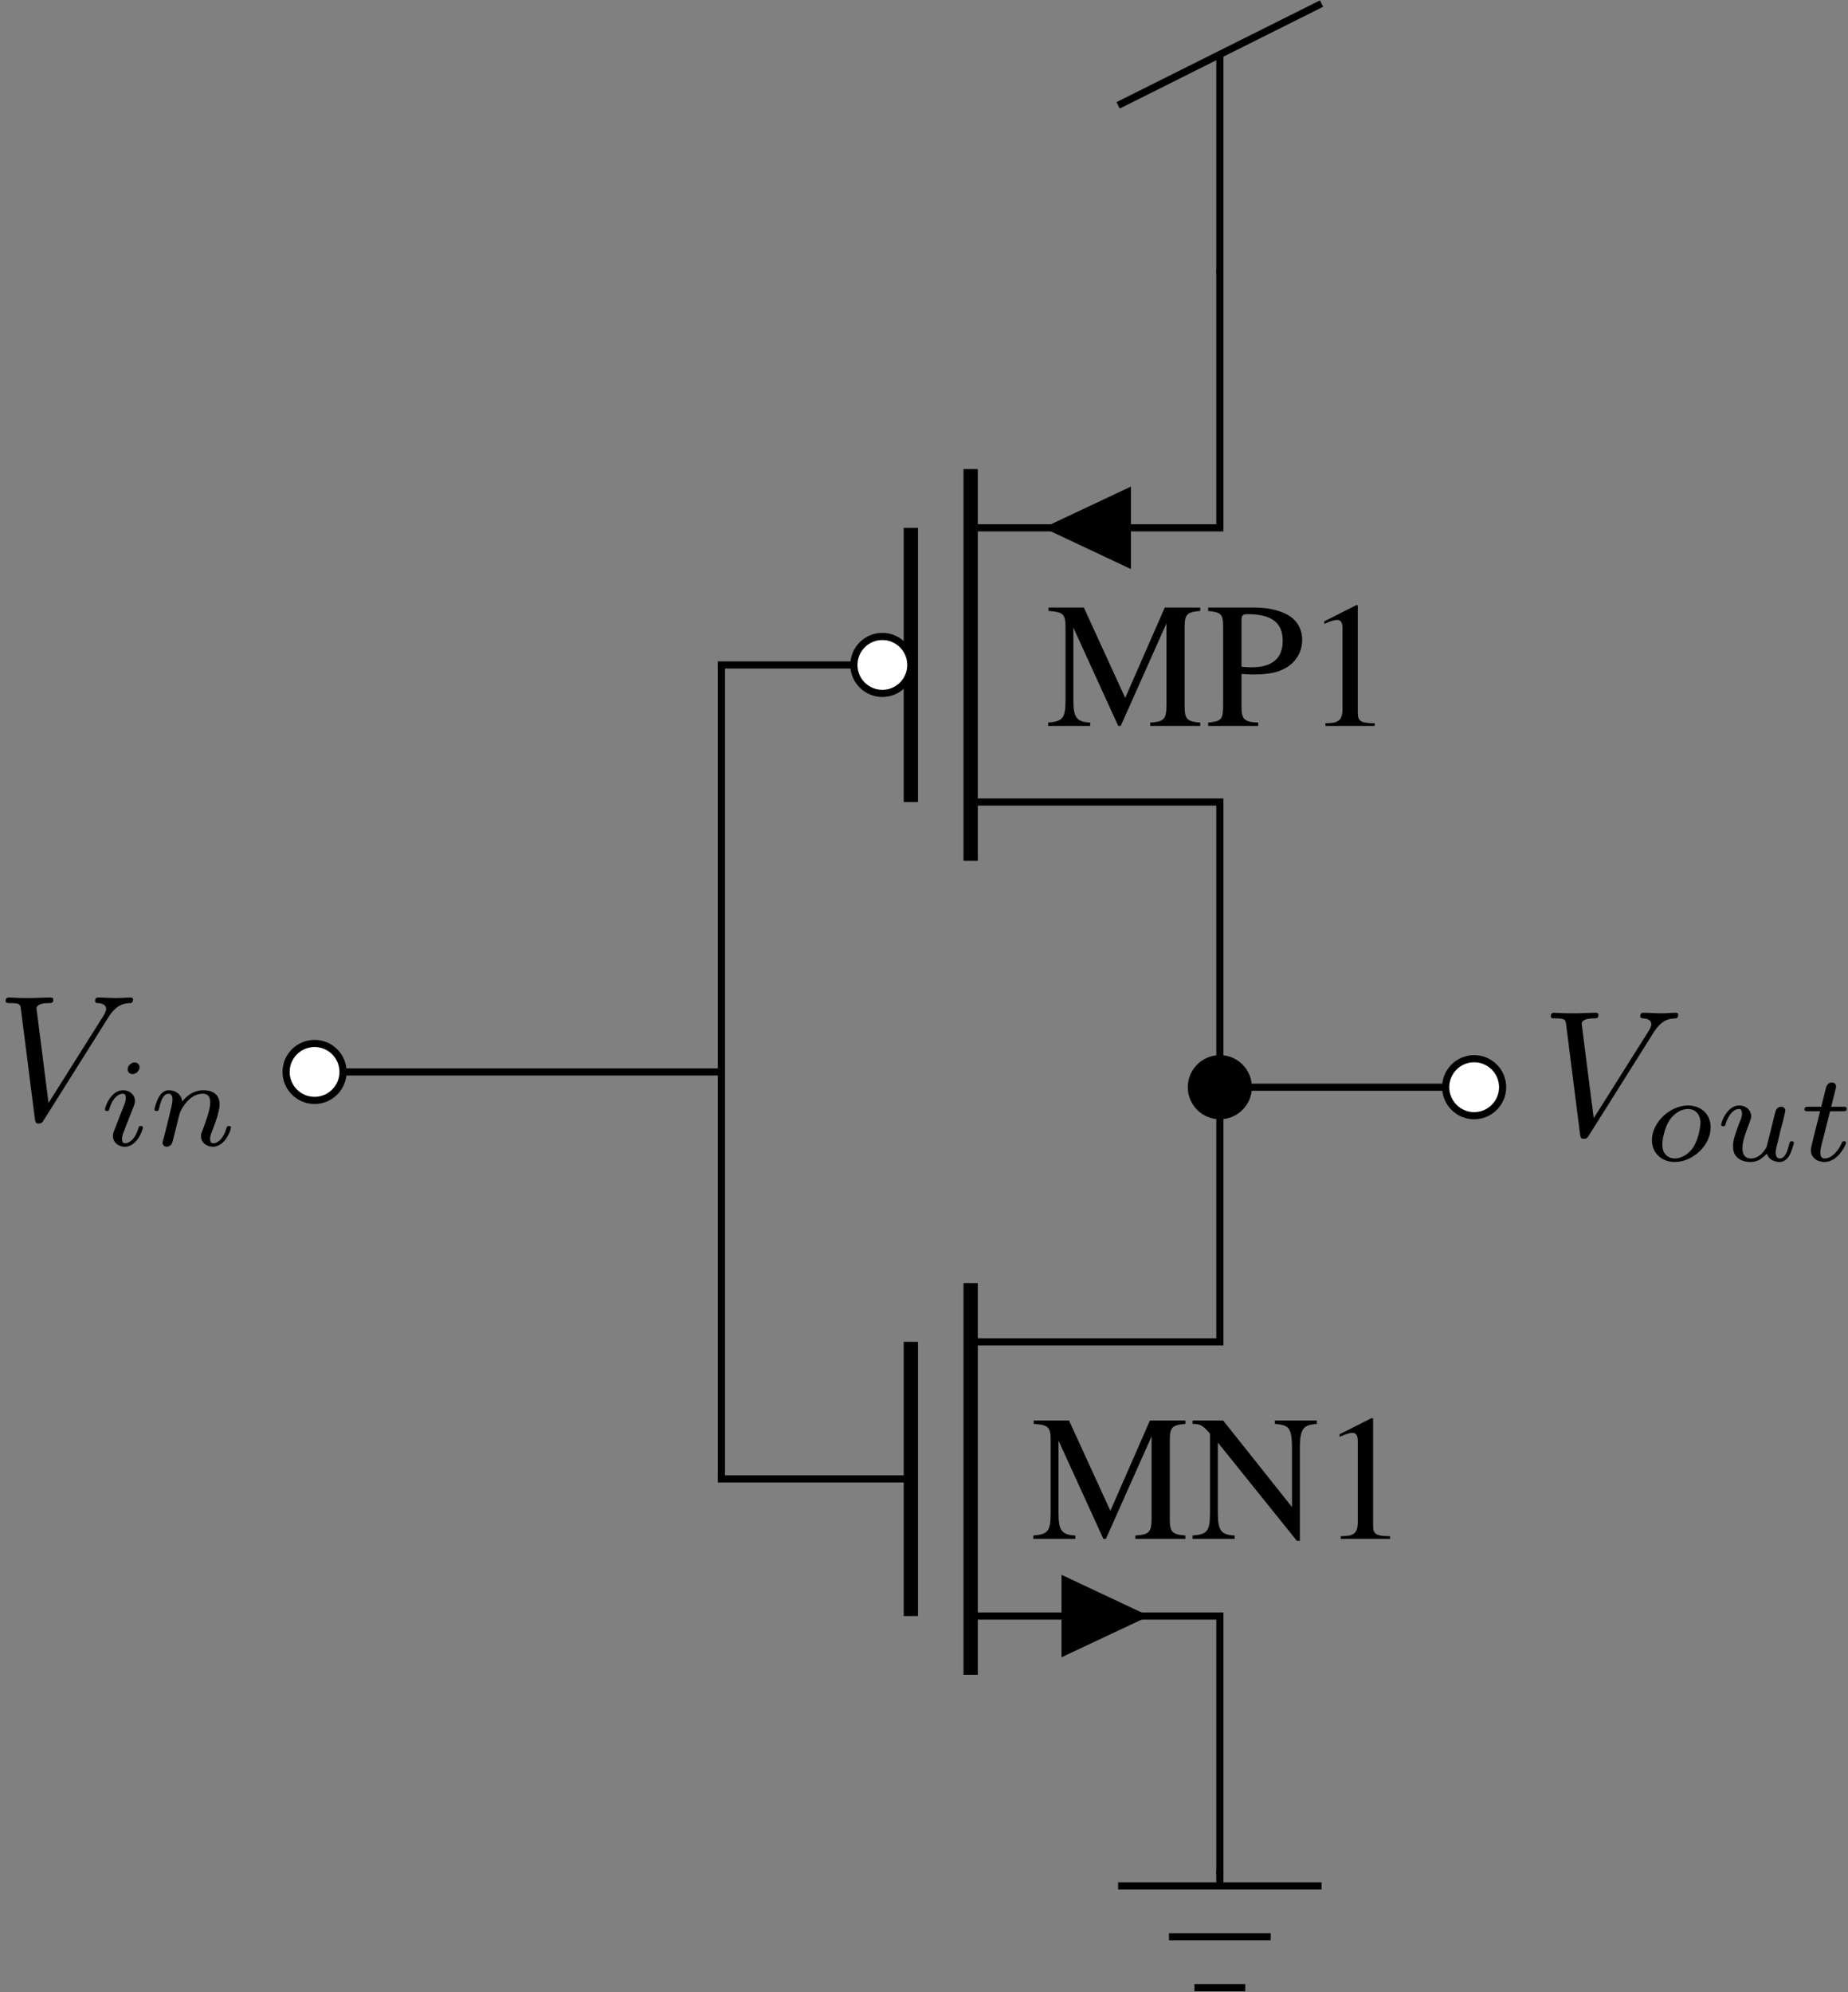 <?xml version="1.0" encoding="UTF-8"?>
<svg xmlns="http://www.w3.org/2000/svg" xmlns:xlink="http://www.w3.org/1999/xlink" width="206" height="222" viewBox="0 0 206 222">
<rect x="0" y="0" width="206" height="222" fill="#808080" stroke="none"/>
<defs>
<g>
<g id="glyph-0-0">
<path d="M 13.422 -11.422 L 13.422 -2.391 C 13.422 -0.734 13.188 -0.484 11.609 -0.375 L 11.609 0 L 17.188 0 L 17.188 -0.375 C 15.734 -0.484 15.453 -0.75 15.453 -2.172 L 15.453 -11.016 C 15.453 -12.438 15.719 -12.688 17.188 -12.812 L 17.188 -13.188 L 13.234 -13.188 L 8.828 -3.125 L 4.219 -13.188 L 0.281 -13.188 L 0.281 -12.812 C 1.906 -12.703 2.172 -12.469 2.172 -11.016 L 2.172 -2.922 C 2.172 -0.875 1.891 -0.5 0.234 -0.375 L 0.234 0 L 4.922 0 L 4.922 -0.375 C 3.391 -0.453 3.047 -0.922 3.047 -2.922 L 3.047 -10.953 L 8.047 0 L 8.328 0 Z M 13.422 -11.422 "/>
</g>
<g id="glyph-0-1">
<path d="M 12.188 0.219 L 12.188 -10.266 C 12.188 -11.453 12.391 -12.188 12.766 -12.453 C 13.047 -12.656 13.328 -12.734 14.078 -12.812 L 14.078 -13.188 L 9.406 -13.188 L 9.406 -12.812 C 10.156 -12.75 10.438 -12.672 10.734 -12.484 C 11.141 -12.219 11.312 -11.5 11.312 -10.266 L 11.312 -3.547 L 3.641 -13.188 L 0.234 -13.188 L 0.234 -12.812 C 1.094 -12.812 1.375 -12.656 2.172 -11.719 L 2.172 -2.922 C 2.172 -0.875 1.891 -0.5 0.234 -0.375 L 0.234 0 L 4.922 0 L 4.922 -0.375 C 3.391 -0.453 3.047 -0.922 3.047 -2.922 L 3.047 -10.734 L 11.859 0.219 Z M 12.188 0.219 "/>
</g>
<g id="glyph-0-2">
<path d="M 5.797 -13.469 L 2.219 -11.656 L 2.219 -11.375 C 2.453 -11.469 2.672 -11.547 2.75 -11.594 C 3.109 -11.734 3.453 -11.812 3.641 -11.812 C 4.062 -11.812 4.25 -11.516 4.25 -10.875 L 4.25 -1.859 C 4.25 -1.188 4.078 -0.734 3.766 -0.562 C 3.469 -0.375 3.188 -0.312 2.344 -0.297 L 2.344 0 L 7.844 0 L 7.844 -0.297 C 6.281 -0.312 5.953 -0.516 5.953 -1.469 L 5.953 -13.422 Z M 5.797 -13.469 "/>
</g>
<g id="glyph-0-3">
<path d="M 4.031 -5.797 C 4.547 -5.75 4.875 -5.734 5.406 -5.734 C 6.953 -5.734 8.031 -5.938 8.891 -6.422 C 10.078 -7.047 10.797 -8.266 10.797 -9.578 C 10.797 -10.422 10.516 -11.172 9.984 -11.75 C 9.188 -12.625 7.453 -13.188 5.578 -13.188 L 0.312 -13.188 L 0.312 -12.812 C 1.797 -12.656 1.984 -12.453 1.984 -11.016 L 1.984 -2.391 C 1.984 -0.719 1.828 -0.516 0.312 -0.375 L 0.312 0 L 5.891 0 L 5.891 -0.375 C 4.328 -0.438 4.031 -0.719 4.031 -2.172 Z M 4.031 -11.781 C 4.031 -12.312 4.156 -12.453 4.703 -12.453 C 7.391 -12.453 8.625 -11.516 8.625 -9.469 C 8.625 -7.531 7.453 -6.531 5.156 -6.531 C 4.766 -6.531 4.484 -6.547 4.031 -6.594 Z M 4.031 -11.781 "/>
</g>
<g id="glyph-1-0">
<path d="M 12.516 -11.328 C 13.484 -12.891 14.328 -12.953 15.062 -12.984 C 15.297 -13.016 15.312 -13.344 15.312 -13.375 C 15.312 -13.531 15.219 -13.609 15.062 -13.609 C 14.547 -13.609 13.969 -13.547 13.422 -13.547 C 12.766 -13.547 12.094 -13.609 11.453 -13.609 C 11.328 -13.609 11.078 -13.609 11.078 -13.234 C 11.078 -13.016 11.25 -12.984 11.391 -12.984 C 11.938 -12.953 12.312 -12.75 12.312 -12.328 C 12.312 -12.031 12.016 -11.594 12.016 -11.578 L 5.891 -1.859 L 4.547 -12.391 C 4.547 -12.734 5 -12.984 5.922 -12.984 C 6.203 -12.984 6.422 -12.984 6.422 -13.391 C 6.422 -13.562 6.25 -13.609 6.141 -13.609 C 5.344 -13.609 4.484 -13.547 3.672 -13.547 C 3.312 -13.547 2.922 -13.562 2.562 -13.562 C 2.219 -13.562 1.828 -13.609 1.5 -13.609 C 1.359 -13.609 1.109 -13.609 1.109 -13.234 C 1.109 -12.984 1.297 -12.984 1.609 -12.984 C 2.734 -12.984 2.75 -12.812 2.812 -12.312 L 4.375 -0.016 C 4.438 0.375 4.516 0.438 4.781 0.438 C 5.094 0.438 5.172 0.344 5.344 0.078 Z M 12.516 -11.328 "/>
</g>
<g id="glyph-2-0">
<path d="M 4.516 -8.719 C 4.516 -8.938 4.359 -9.25 3.969 -9.25 C 3.594 -9.25 3.188 -8.891 3.188 -8.484 C 3.188 -8.25 3.359 -7.953 3.734 -7.953 C 4.141 -7.953 4.516 -8.344 4.516 -8.719 Z M 1.672 -1.625 C 1.625 -1.453 1.547 -1.281 1.547 -1.047 C 1.547 -0.391 2.109 0.141 2.875 0.141 C 4.266 0.141 4.891 -1.781 4.891 -2 C 4.891 -2.172 4.703 -2.172 4.656 -2.172 C 4.469 -2.172 4.453 -2.094 4.391 -1.938 C 4.078 -0.828 3.453 -0.25 2.922 -0.25 C 2.641 -0.25 2.562 -0.438 2.562 -0.734 C 2.562 -1.062 2.672 -1.328 2.797 -1.625 C 2.938 -2.016 3.078 -2.391 3.234 -2.75 C 3.359 -3.078 3.859 -4.359 3.922 -4.516 C 3.969 -4.656 4 -4.828 4 -4.969 C 4 -5.625 3.453 -6.156 2.672 -6.156 C 1.297 -6.156 0.656 -4.25 0.656 -4.016 C 0.656 -3.844 0.844 -3.844 0.891 -3.844 C 1.094 -3.844 1.109 -3.906 1.141 -4.062 C 1.5 -5.266 2.125 -5.766 2.641 -5.766 C 2.859 -5.766 2.984 -5.656 2.984 -5.281 C 2.984 -4.953 2.906 -4.75 2.547 -3.875 Z M 1.672 -1.625 "/>
</g>
<g id="glyph-2-1">
<path d="M 1.703 -0.875 C 1.641 -0.703 1.562 -0.344 1.562 -0.312 C 1.562 0 1.812 0.141 2.031 0.141 C 2.281 0.141 2.516 -0.047 2.578 -0.172 C 2.656 -0.297 2.766 -0.734 2.828 -1.031 C 2.906 -1.297 3.062 -1.938 3.141 -2.281 C 3.219 -2.594 3.312 -2.906 3.375 -3.219 C 3.531 -3.797 3.562 -3.906 3.969 -4.484 C 4.359 -5.031 5.016 -5.766 6.062 -5.766 C 6.859 -5.766 6.875 -5.047 6.875 -4.781 C 6.875 -3.953 6.281 -2.406 6.062 -1.812 C 5.906 -1.422 5.844 -1.297 5.844 -1.062 C 5.844 -0.328 6.453 0.141 7.172 0.141 C 8.562 0.141 9.188 -1.781 9.188 -2 C 9.188 -2.172 9 -2.172 8.953 -2.172 C 8.766 -2.172 8.75 -2.094 8.688 -1.938 C 8.375 -0.828 7.766 -0.25 7.219 -0.25 C 6.922 -0.25 6.859 -0.453 6.859 -0.734 C 6.859 -1.062 6.938 -1.234 7.188 -1.875 C 7.359 -2.297 7.922 -3.781 7.922 -4.562 C 7.922 -5.922 6.844 -6.156 6.109 -6.156 C 4.953 -6.156 4.172 -5.438 3.75 -4.891 C 3.656 -5.844 2.828 -6.156 2.266 -6.156 C 1.656 -6.156 1.344 -5.719 1.156 -5.406 C 0.844 -4.891 0.656 -4.094 0.656 -4.016 C 0.656 -3.844 0.844 -3.844 0.891 -3.844 C 1.094 -3.844 1.109 -3.875 1.203 -4.25 C 1.406 -5.078 1.672 -5.766 2.219 -5.766 C 2.578 -5.766 2.672 -5.453 2.672 -5.078 C 2.672 -4.812 2.547 -4.297 2.453 -3.922 C 2.359 -3.547 2.219 -2.969 2.156 -2.672 Z M 1.703 -0.875 "/>
</g>
<g id="glyph-2-2">
<path d="M 7.406 -3.719 C 7.406 -5.266 6.25 -6.156 4.891 -6.156 C 2.812 -6.156 0.859 -4.219 0.859 -2.297 C 0.859 -0.906 1.891 0.141 3.406 0.141 C 5.406 0.141 7.406 -1.703 7.406 -3.719 Z M 3.422 -0.25 C 2.719 -0.25 2.016 -0.703 2.016 -1.797 C 2.016 -2.375 2.281 -3.734 2.828 -4.531 C 3.438 -5.406 4.234 -5.766 4.875 -5.766 C 5.625 -5.766 6.266 -5.25 6.266 -4.219 C 6.266 -3.875 6.094 -2.5 5.484 -1.516 C 4.953 -0.703 4.109 -0.25 3.422 -0.25 Z M 3.422 -0.25 "/>
</g>
<g id="glyph-2-3">
<path d="M 5.906 -2.266 C 5.828 -1.984 5.703 -1.453 5.672 -1.438 C 5.406 -1 4.859 -0.25 3.984 -0.25 C 3.031 -0.25 3.031 -1.156 3.031 -1.406 C 3.031 -2.234 3.422 -3.219 3.812 -4.234 C 3.922 -4.516 4 -4.734 4 -4.953 C 4 -5.672 3.391 -6.156 2.672 -6.156 C 1.281 -6.156 0.656 -4.234 0.656 -4.016 C 0.656 -3.844 0.844 -3.844 0.891 -3.844 C 1.094 -3.844 1.109 -3.906 1.141 -4.062 C 1.484 -5.203 2.094 -5.766 2.641 -5.766 C 2.875 -5.766 2.984 -5.609 2.984 -5.281 C 2.984 -4.953 2.875 -4.656 2.734 -4.344 C 1.984 -2.406 1.984 -2.016 1.984 -1.625 C 1.984 -1.391 1.984 -0.75 2.5 -0.312 C 2.906 0.031 3.453 0.141 3.938 0.141 C 4.812 0.141 5.281 -0.328 5.75 -0.781 C 6.062 0.109 6.984 0.141 7.156 0.141 C 7.625 0.141 8 -0.141 8.266 -0.594 C 8.562 -1.141 8.766 -1.953 8.766 -2 C 8.766 -2.172 8.562 -2.172 8.531 -2.172 C 8.328 -2.172 8.312 -2.125 8.219 -1.75 C 8.047 -1.094 7.781 -0.25 7.203 -0.25 C 6.844 -0.25 6.734 -0.578 6.734 -0.938 C 6.734 -1.172 6.844 -1.672 6.953 -2.031 C 7.047 -2.406 7.188 -2.984 7.25 -3.297 L 7.578 -4.531 C 7.656 -4.891 7.812 -5.5 7.812 -5.562 C 7.812 -5.844 7.594 -6.016 7.359 -6.016 C 6.844 -6.016 6.734 -5.609 6.625 -5.156 Z M 5.906 -2.266 "/>
</g>
<g id="glyph-2-4">
<path d="M 3.438 -5.516 L 4.859 -5.516 C 5.125 -5.516 5.297 -5.516 5.297 -5.812 C 5.297 -6.016 5.125 -6.016 4.891 -6.016 L 3.562 -6.016 L 4.078 -8.078 C 4.094 -8.156 4.109 -8.219 4.109 -8.281 C 4.109 -8.531 3.922 -8.719 3.641 -8.719 C 3.297 -8.719 3.078 -8.484 2.984 -8.125 C 2.891 -7.766 3.062 -8.438 2.453 -6.016 L 1.031 -6.016 C 0.766 -6.016 0.594 -6.016 0.594 -5.703 C 0.594 -5.516 0.75 -5.516 1 -5.516 L 2.328 -5.516 L 1.5 -2.219 C 1.422 -1.875 1.297 -1.375 1.297 -1.188 C 1.297 -0.359 2 0.141 2.797 0.141 C 4.344 0.141 5.219 -1.812 5.219 -2 C 5.219 -2.172 5.031 -2.172 5 -2.172 C 4.828 -2.172 4.812 -2.156 4.703 -1.906 C 4.312 -1.031 3.594 -0.25 2.828 -0.25 C 2.547 -0.25 2.344 -0.438 2.344 -0.938 C 2.344 -1.078 2.406 -1.375 2.422 -1.5 Z M 3.438 -5.516 "/>
</g>
</g>
</defs>
<path fill="none" stroke-width="7.97" stroke-linecap="butt" stroke-linejoin="miter" stroke="rgb(0%, 0%, 0%)" stroke-opacity="1" stroke-miterlimit="10" d="M 1246.406 118.359 L 1254.375 118.359 M 1246.406 118.359 L 1359.805 118.359 M 1359.805 118.359 L 1473.164 118.359 M 1465.195 118.359 L 1473.164 118.359 M 1303.086 61.641 L 1311.055 61.641 M 1303.086 61.641 L 1359.805 61.641 M 1359.805 61.641 L 1416.484 61.641 M 1408.516 61.641 L 1416.484 61.641 M 1331.445 4.961 L 1339.414 4.961 M 1331.445 4.961 L 1359.805 4.961 M 1359.805 4.961 L 1388.125 4.961 M 1380.156 4.961 L 1388.125 4.961 M 1359.805 118.359 L 1359.805 135.352 M 1359.805 1008.438 L 1359.805 1025.469 M 1359.805 1025.469 L 1359.805 1042.461 M 1359.805 1915.547 L 1359.805 1932.539 M 1359.805 1932.539 L 1359.805 2159.336 M 1246.406 2102.617 L 1253.555 2106.211 M 1246.406 2102.617 L 1359.805 2159.336 M 1359.805 2159.336 L 1473.164 2216.016 M 1466.016 2212.422 L 1473.164 2216.016 M 350.664 1025.469 L 350.664 1033.438 M 350.664 1025.469 L 350.664 1025.469 M 350.664 1025.469 L 350.664 1025.469 M 350.664 1033.438 L 350.664 1025.469 L 804.18 1025.469 M 804.18 1478.984 L 804.18 571.914 M 1359.805 1008.438 L 1367.773 1008.438 M 1359.805 1008.438 L 1501.523 1008.438 M 1501.523 1008.438 L 1643.242 1008.438 M 1635.273 1008.438 L 1643.242 1008.438 " transform="matrix(0.1, 0, 0, -0.1, 0, 222)"/>
<path fill="none" stroke-width="7.97" stroke-linecap="butt" stroke-linejoin="miter" stroke="rgb(0%, 0%, 0%)" stroke-opacity="1" stroke-miterlimit="10" d="M 1359.805 1012.422 L 1359.805 724.688 L 1081.992 724.688 M 1081.992 419.102 L 1359.805 419.102 L 1359.805 131.367 " transform="matrix(0.1, 0, 0, -0.1, 0, 222)"/>
<path fill="none" stroke-width="15.94" stroke-linecap="butt" stroke-linejoin="miter" stroke="rgb(0%, 0%, 0%)" stroke-opacity="1" stroke-miterlimit="10" d="M 1081.992 790.156 L 1081.992 353.633 M 1015.312 724.688 L 1015.312 419.102 " transform="matrix(0.1, 0, 0, -0.1, 0, 222)"/>
<path fill-rule="nonzero" fill="rgb(0%, 0%, 0%)" fill-opacity="1" stroke-width="7.97" stroke-linecap="butt" stroke-linejoin="miter" stroke="rgb(0%, 0%, 0%)" stroke-opacity="1" stroke-miterlimit="10" d="M 1187.266 419.102 L 1187.266 379.414 L 1271.602 419.102 L 1187.266 458.789 L 1187.266 419.102 " transform="matrix(0.1, 0, 0, -0.1, 0, 222)"/>
<path fill="none" stroke-width="7.97" stroke-linecap="butt" stroke-linejoin="miter" stroke="rgb(0%, 0%, 0%)" stroke-opacity="1" stroke-miterlimit="10" d="M 1015.312 571.914 L 800.195 571.914 " transform="matrix(0.1, 0, 0, -0.1, 0, 222)"/>
<g fill="rgb(0%, 0%, 0%)" fill-opacity="1">
<use xlink:href="#glyph-0-0" x="114.948" y="171.49"/>
</g>
<g fill="rgb(0%, 0%, 0%)" fill-opacity="1">
<use xlink:href="#glyph-0-1" x="132.708" y="171.49"/>
</g>
<g fill="rgb(0%, 0%, 0%)" fill-opacity="1">
<use xlink:href="#glyph-0-2" x="147.108" y="171.49"/>
</g>
<path fill="none" stroke-width="7.97" stroke-linecap="butt" stroke-linejoin="miter" stroke="rgb(0%, 0%, 0%)" stroke-opacity="1" stroke-miterlimit="10" d="M 1359.805 1919.531 L 1359.805 1631.797 L 1081.992 1631.797 " transform="matrix(0.1, 0, 0, -0.1, 0, 222)"/>
<path fill-rule="nonzero" fill="rgb(0%, 0%, 0%)" fill-opacity="1" stroke-width="7.97" stroke-linecap="butt" stroke-linejoin="miter" stroke="rgb(0%, 0%, 0%)" stroke-opacity="1" stroke-miterlimit="10" d="M 1256.719 1631.797 L 1256.719 1671.484 L 1172.383 1631.797 L 1256.719 1592.109 L 1256.719 1631.797 " transform="matrix(0.1, 0, 0, -0.1, 0, 222)"/>
<path fill="none" stroke-width="15.94" stroke-linecap="butt" stroke-linejoin="miter" stroke="rgb(0%, 0%, 0%)" stroke-opacity="1" stroke-miterlimit="10" d="M 1081.992 1697.266 L 1081.992 1260.742 M 1015.312 1631.797 L 1015.312 1326.211 " transform="matrix(0.1, 0, 0, -0.1, 0, 222)"/>
<path fill="none" stroke-width="7.97" stroke-linecap="butt" stroke-linejoin="miter" stroke="rgb(0%, 0%, 0%)" stroke-opacity="1" stroke-miterlimit="10" d="M 1081.992 1326.211 L 1359.805 1326.211 L 1359.805 1038.477 " transform="matrix(0.1, 0, 0, -0.1, 0, 222)"/>
<path fill="none" stroke-width="7.97" stroke-linecap="butt" stroke-linejoin="miter" stroke="rgb(0%, 0%, 0%)" stroke-opacity="1" stroke-miterlimit="10" d="M 1015.312 1478.984 L 800.195 1478.984 " transform="matrix(0.1, 0, 0, -0.1, 0, 222)"/>
<path fill-rule="nonzero" fill="rgb(100%, 100%, 100%)" fill-opacity="1" stroke-width="7.97" stroke-linecap="butt" stroke-linejoin="miter" stroke="rgb(0%, 0%, 0%)" stroke-opacity="1" stroke-miterlimit="10" d="M 1015.312 1478.984 C 1015.312 1496.523 1001.094 1510.742 983.594 1510.742 C 966.055 1510.742 951.836 1496.523 951.836 1478.984 C 951.836 1461.484 966.055 1447.266 983.594 1447.266 C 1001.094 1447.266 1015.312 1461.484 1015.312 1478.984 Z M 1015.312 1478.984 " transform="matrix(0.1, 0, 0, -0.1, 0, 222)"/>
<g fill="rgb(0%, 0%, 0%)" fill-opacity="1">
<use xlink:href="#glyph-0-0" x="116.602" y="80.895"/>
</g>
<g fill="rgb(0%, 0%, 0%)" fill-opacity="1">
<use xlink:href="#glyph-0-3" x="134.362" y="80.895"/>
</g>
<g fill="rgb(0%, 0%, 0%)" fill-opacity="1">
<use xlink:href="#glyph-0-2" x="145.402" y="80.895"/>
</g>
<g fill="rgb(0%, 0%, 0%)" fill-opacity="1">
<use xlink:href="#glyph-1-0" x="-0.48" y="124.769"/>
</g>
<g fill="rgb(0%, 0%, 0%)" fill-opacity="1">
<use xlink:href="#glyph-2-0" x="11.04" y="127.649"/>
</g>
<g fill="rgb(0%, 0%, 0%)" fill-opacity="1">
<use xlink:href="#glyph-2-1" x="16.56" y="127.649"/>
</g>
<path fill-rule="nonzero" fill="rgb(100%, 100%, 100%)" fill-opacity="1" stroke-width="7.97" stroke-linecap="butt" stroke-linejoin="miter" stroke="rgb(0%, 0%, 0%)" stroke-opacity="1" stroke-miterlimit="10" d="M 382.383 1025.469 C 382.383 1042.969 368.164 1057.188 350.664 1057.188 C 333.125 1057.188 318.906 1042.969 318.906 1025.469 C 318.906 1007.93 333.125 993.711 350.664 993.711 C 368.164 993.711 382.383 1007.93 382.383 1025.469 Z M 382.383 1025.469 " transform="matrix(0.1, 0, 0, -0.1, 0, 222)"/>
<path fill-rule="nonzero" fill="rgb(0%, 0%, 0%)" fill-opacity="1" stroke-width="7.97" stroke-linecap="butt" stroke-linejoin="miter" stroke="rgb(0%, 0%, 0%)" stroke-opacity="1" stroke-miterlimit="10" d="M 1391.523 1008.438 C 1391.523 1025.977 1377.305 1040.195 1359.805 1040.195 C 1342.266 1040.195 1328.047 1025.977 1328.047 1008.438 C 1328.047 990.898 1342.266 976.68 1359.805 976.68 C 1377.305 976.68 1391.523 990.898 1391.523 1008.438 Z M 1391.523 1008.438 " transform="matrix(0.1, 0, 0, -0.1, 0, 222)"/>
<path fill-rule="nonzero" fill="rgb(100%, 100%, 100%)" fill-opacity="1" stroke-width="7.97" stroke-linecap="butt" stroke-linejoin="miter" stroke="rgb(0%, 0%, 0%)" stroke-opacity="1" stroke-miterlimit="10" d="M 1675 1008.438 C 1675 1025.977 1660.781 1040.195 1643.242 1040.195 C 1625.742 1040.195 1611.523 1025.977 1611.523 1008.438 C 1611.523 990.898 1625.742 976.68 1643.242 976.68 C 1660.781 976.68 1675 990.898 1675 1008.438 Z M 1675 1008.438 " transform="matrix(0.1, 0, 0, -0.1, 0, 222)"/>
<g fill="rgb(0%, 0%, 0%)" fill-opacity="1">
<use xlink:href="#glyph-1-0" x="171.764" y="126.469"/>
</g>
<g fill="rgb(0%, 0%, 0%)" fill-opacity="1">
<use xlink:href="#glyph-2-2" x="183.284" y="129.35"/>
</g>
<g fill="rgb(0%, 0%, 0%)" fill-opacity="1">
<use xlink:href="#glyph-2-3" x="191.204" y="129.35"/>
</g>
<g fill="rgb(0%, 0%, 0%)" fill-opacity="1">
<use xlink:href="#glyph-2-4" x="200.564" y="129.35"/>
</g>
</svg>
